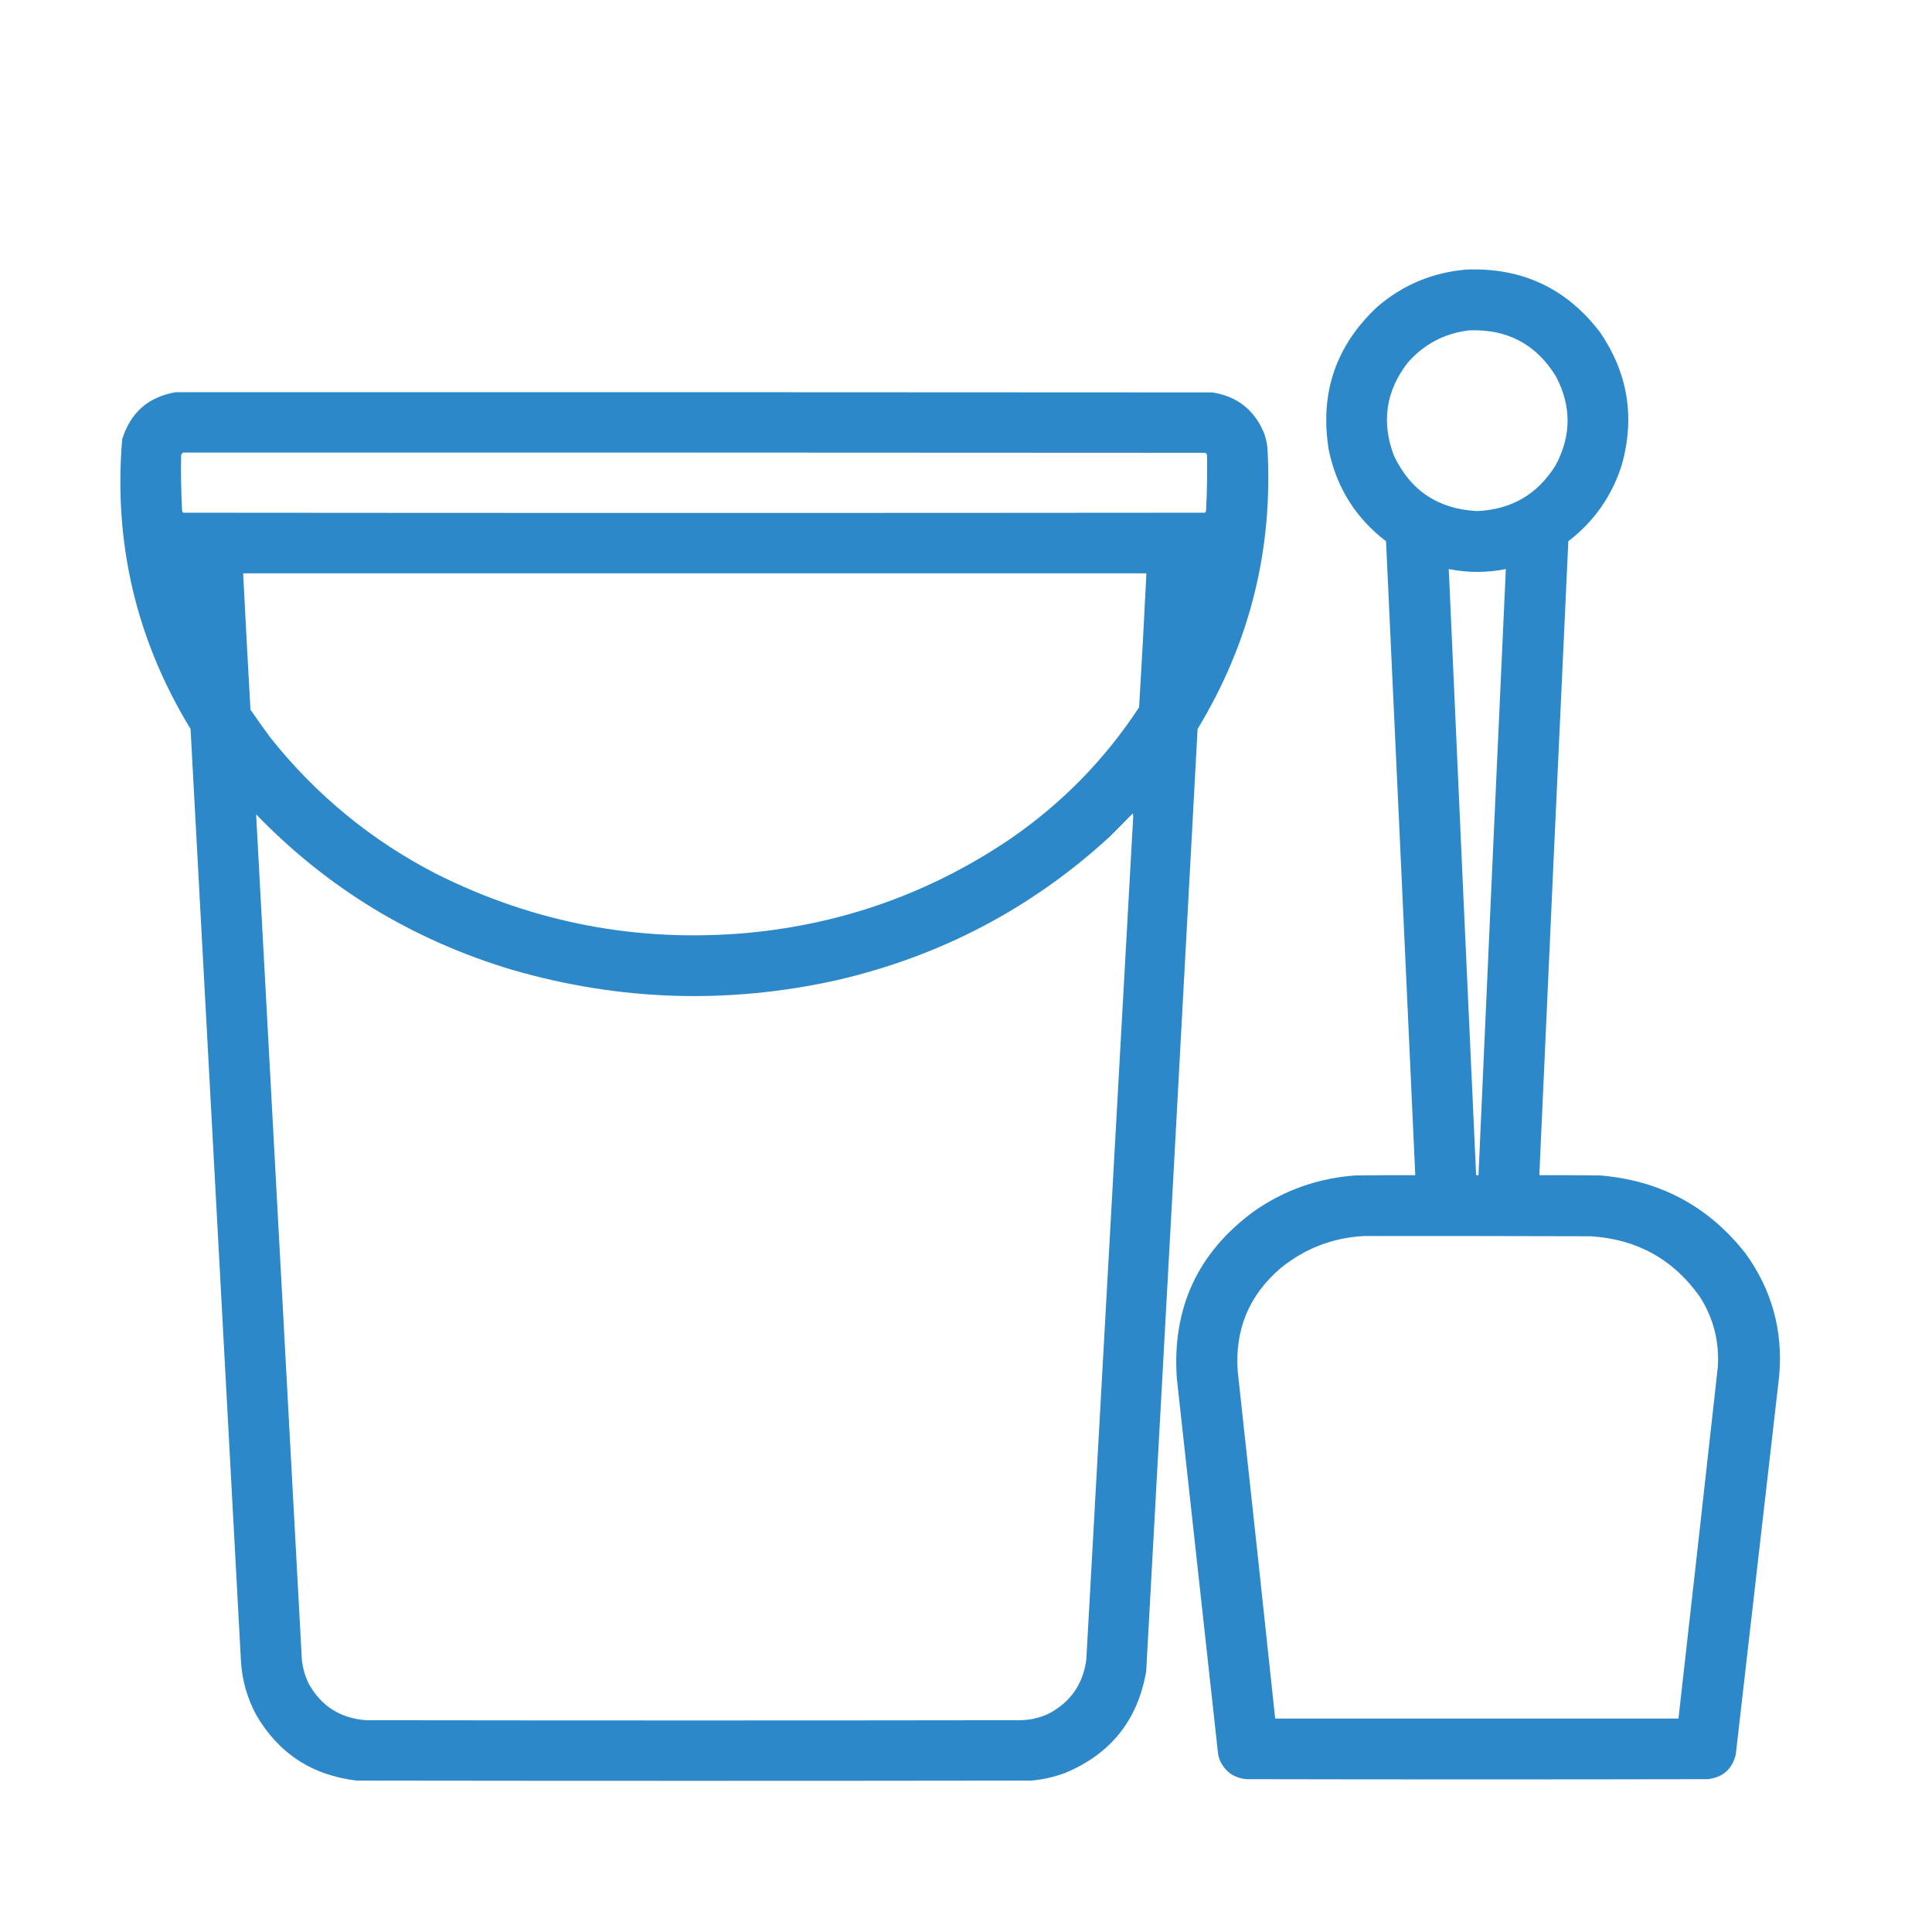 <?xml version="1.0" encoding="UTF-8"?>
<svg xmlns="http://www.w3.org/2000/svg" xmlns:xlink="http://www.w3.org/1999/xlink" version="1.1" width="4096px" height="4096px" style="shape-rendering:geometricPrecision; text-rendering:geometricPrecision; image-rendering:optimizeQuality; fill-rule:evenodd; clip-rule:evenodd">
  <g>
    <path style="opacity:0.995" fill="#2d88c9" d="M 3108.5,571.5 C 3227.08,566.885 3321.91,611.552 3393,705.5C 3450.91,790.947 3466.24,883.614 3439,983.5C 3418.29,1050.27 3380.29,1104.94 3325,1147.5C 3304.05,1595.48 3283.55,2043.48 3263.5,2491.5C 3306.17,2491.33 3348.83,2491.5 3391.5,2492C 3518.7,2502.17 3621.54,2557.01 3700,2656.5C 3756.53,2734.26 3780.53,2821.26 3772,2917.5C 3741.48,3184.85 3710.81,3452.18 3680,3719.5C 3672.22,3751.28 3652.06,3768.78 3619.5,3772C 3294.17,3772.67 2968.83,3772.67 2643.5,3772C 2616.33,3769.83 2597.17,3756.33 2586,3731.5C 2583.88,3726.02 2582.55,3720.35 2582,3714.5C 2553.07,3450.49 2524.07,3186.49 2495,2922.5C 2484.51,2773.84 2539.01,2655.67 2658.5,2568C 2723.33,2522.83 2795.33,2497.5 2874.5,2492C 2916.5,2491.5 2958.5,2491.33 3000.5,2491.5C 2980.08,2043.49 2959.41,1595.49 2938.5,1147.5C 2873.99,1098.2 2833.49,1033.54 2817,953.5C 2797.56,833.493 2832.06,732.326 2920.5,650C 2974.64,603.775 3037.3,577.608 3108.5,571.5 Z M 3113.5,700.5 C 3194.97,696.811 3256.81,729.478 3299,798.5C 3331.87,861.338 3331.54,924.005 3298,986.5C 3259.84,1048.01 3204.34,1080.35 3131.5,1083.5C 3048.85,1079.29 2990.02,1039.96 2955,965.5C 2928.47,894.668 2938.14,829.335 2984,769.5C 3018.34,730.08 3061.5,707.08 3113.5,700.5 Z M 3071.5,1206.5 C 3111.82,1214.46 3152.15,1214.46 3192.5,1206.5C 3172.83,1634.82 3153.5,2063.15 3134.5,2491.5C 3132.83,2491.5 3131.17,2491.5 3129.5,2491.5C 3109.77,2063.19 3090.44,1634.85 3071.5,1206.5 Z M 2891.5,2620.5 C 3051.83,2620.33 3212.17,2620.5 3372.5,2621C 3470.56,2627.1 3547.73,2669.93 3604,2749.5C 3632.6,2794.65 3645.27,2843.99 3642,2897.5C 3614.42,3146.21 3586.59,3394.88 3558.5,3643.5C 3273.5,3643.5 2988.5,3643.5 2703.5,3643.5C 2677.4,3397.8 2650.9,3152.13 2624,2906.5C 2617.92,2818.71 2648.08,2746.21 2714.5,2689C 2766,2647 2825,2624.16 2891.5,2620.5 Z"></path>
  </g>
  <g>
    <path style="opacity:0.998" fill="#2d88c9" d="M 372.5,831.5 C 1105.17,831.333 1837.83,831.5 2570.5,832C 2623.2,840.37 2659.7,869.204 2680,918.5C 2683.48,928.229 2685.81,938.229 2687,948.5C 2699.59,1163.13 2650.26,1362.13 2539,1545.5C 2503.18,2211.53 2466.85,2877.53 2430,3543.5C 2412.04,3647.11 2354.54,3718.95 2257.5,3759C 2234.55,3767.52 2210.89,3772.86 2186.5,3775C 1709.83,3775.67 1233.17,3775.67 756.5,3775C 661.799,3763.94 590.632,3717.44 543,3635.5C 524.433,3600.8 513.766,3563.8 511,3524.5C 475.333,2864.83 439.667,2205.17 404,1545.5C 288.988,1356.78 240.655,1152.11 259,931.5C 276.464,874.86 314.298,841.526 372.5,831.5 Z M 388.5,959.5 C 1110.5,959.333 1832.5,959.5 2554.5,960C 2556.67,960.833 2558.17,962.333 2559,964.5C 2559.68,1003.52 2559.01,1042.52 2557,1081.5C 2556.88,1083.73 2556.05,1085.56 2554.5,1087C 1832.5,1087.67 1110.5,1087.67 388.5,1087C 386.954,1085.56 386.121,1083.73 386,1081.5C 383.967,1042.52 383.3,1003.52 384,964.5C 385.025,962.313 386.525,960.646 388.5,959.5 Z M 515.5,1215.5 C 1153.83,1215.5 1792.17,1215.5 2430.5,1215.5C 2425.81,1310.19 2420.65,1404.86 2415,1499.5C 2343.14,1609.03 2253.3,1701.2 2145.5,1776C 1976.09,1891.59 1788.76,1958.93 1583.5,1978C 1352.25,1998.35 1132.92,1956.68 925.5,1853C 787.389,1781.92 669.889,1685.42 573,1563.5C 558.612,1544.11 544.612,1524.44 531,1504.5C 525.538,1408.18 520.371,1311.85 515.5,1215.5 Z M 2401.5,1724.5 C 2402.16,1726.47 2402.5,1728.64 2402.5,1731C 2369.24,2327.16 2336.07,2923.33 2303,3519.5C 2295.58,3571.89 2268.42,3610.06 2221.5,3634C 2202.74,3642.42 2183.08,3646.75 2162.5,3647C 1700.5,3647.67 1238.5,3647.67 776.5,3647C 722.182,3643.11 681.682,3617.61 655,3570.5C 647.053,3554.38 642.053,3537.38 640,3519.5C 607.593,2921.76 575.259,2324.09 543,1726.5C 694.535,1883.25 875.368,1993.08 1085.5,2056C 1313.26,2122.11 1542.93,2129.44 1774.5,2078C 1994.72,2026.91 2187.39,1925.58 2352.5,1774C 2369.04,1757.63 2385.37,1741.13 2401.5,1724.5 Z"></path>
  </g>
</svg>
